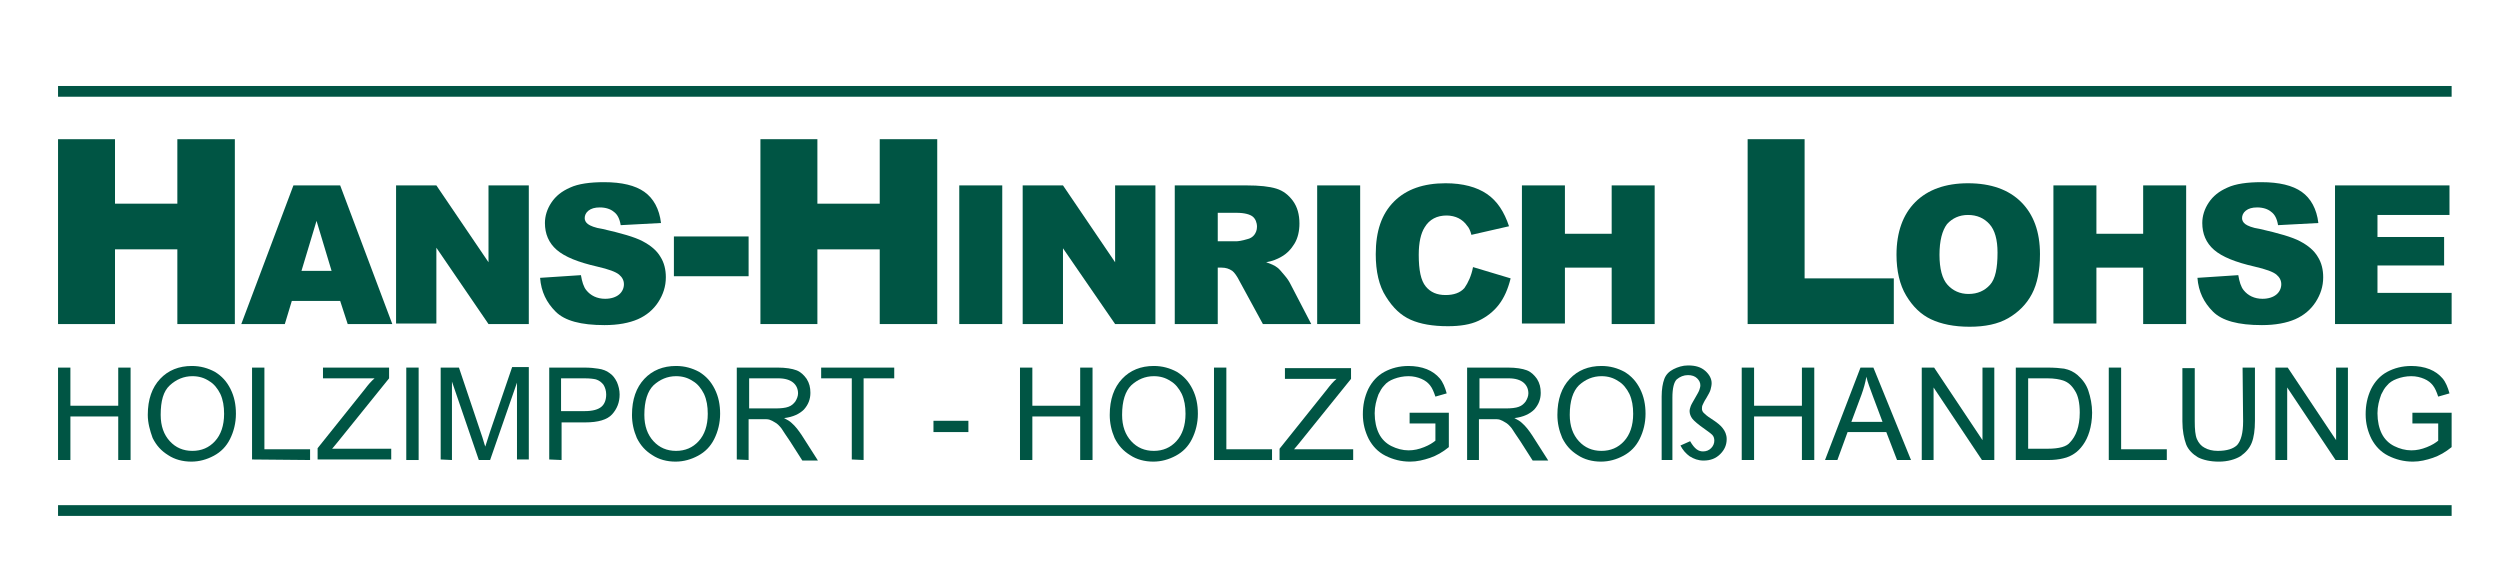 <svg xmlns="http://www.w3.org/2000/svg" xmlns:xlink="http://www.w3.org/1999/xlink" id="Layer_1" x="0px" y="0px" viewBox="0 0 465.2 107" style="enable-background:new 0 0 465.2 107;" xml:space="preserve"><style type="text/css">	.st0{fill:#005544;}</style><g>	<polygon class="st0" points="456.2,96 10.8,96 10.8,94 456.2,94  "></polygon>	<polygon class="st0" points="456.2,18 10.8,18 10.8,16 456.2,16  "></polygon>	<path class="st0" d="M10.8,25.9h10.6v12H33v-12h10.7v34.4H33V46.4H21.4v13.9H10.8C10.8,60.3,10.8,25.9,10.8,25.9z"></path>	<path class="st0" d="M63.3,56h-9L53,60.3h-8.1l9.7-25.8h8.7L73,60.3h-8.3L63.3,56z M61.7,50.4l-2.8-9.3l-2.8,9.3H61.7z"></path>	<path class="st0" d="M73.8,34.5h7.4l9.7,14.3V34.5h7.5v25.8h-7.5l-9.7-14.2v14.1h-7.5V34.5H73.8z"></path>	<path class="st0" d="M100.5,51.7l7.6-0.5c0.2,1.2,0.5,2.2,1,2.8c0.8,1,2,1.6,3.5,1.6c1.1,0,2-0.3,2.6-0.8s0.9-1.2,0.9-1.9  s-0.3-1.3-0.9-1.8c-0.6-0.5-1.9-1-4.1-1.5c-3.5-0.8-6-1.8-7.5-3.1s-2.2-3-2.2-5c0-1.3,0.4-2.6,1.2-3.8s1.9-2.1,3.5-2.8  c1.5-0.7,3.7-1,6.3-1c3.3,0,5.8,0.6,7.5,1.8s2.8,3.2,3.1,5.8l-7.5,0.4c-0.2-1.2-0.6-2-1.3-2.5c-0.6-0.5-1.5-0.8-2.6-0.8  c-0.9,0-1.6,0.2-2.1,0.6c-0.5,0.4-0.7,0.9-0.7,1.4c0,0.4,0.2,0.8,0.6,1.1c0.4,0.3,1.3,0.7,2.7,0.9c3.5,0.8,6,1.5,7.5,2.3  s2.6,1.7,3.3,2.9c0.7,1.1,1,2.4,1,3.8c0,1.7-0.5,3.2-1.4,4.6c-0.9,1.4-2.2,2.5-3.8,3.2s-3.7,1.1-6.2,1.1c-4.4,0-7.4-0.8-9.1-2.5  S100.7,54.3,100.5,51.7z"></path>	<path class="st0" d="M125.4,44h13.9v7.4h-13.9V44z"></path>	<path class="st0" d="M141.5,25.9h10.6v12h11.6v-12h10.7v34.4h-10.7V46.4h-11.6v13.9h-10.6V25.9z"></path>	<path class="st0" d="M178.5,34.5h8v25.8h-8V34.5z"></path>	<path class="st0" d="M190.4,34.5h7.4l9.7,14.3V34.5h7.5v25.8h-7.5l-9.7-14.1v14.1h-7.5V34.5H190.4z"></path>	<path class="st0" d="M218.6,60.3V34.5h13.3c2.5,0,4.3,0.2,5.6,0.6c1.3,0.4,2.3,1.2,3.1,2.3c0.8,1.1,1.2,2.5,1.2,4.2  c0,1.4-0.3,2.7-0.9,3.7s-1.4,1.9-2.5,2.5c-0.7,0.4-1.6,0.8-2.8,1c0.9,0.3,1.6,0.6,2.1,1c0.3,0.2,0.7,0.7,1.3,1.4  c0.6,0.7,0.9,1.2,1.1,1.6l3.9,7.5h-9l-4.3-7.9c-0.5-1-1-1.7-1.4-2c-0.6-0.4-1.2-0.6-2-0.6h-0.7v10.5H218.6z M226.6,44.9h3.4  c0.4,0,1.1-0.1,2.1-0.4c0.5-0.1,1-0.4,1.3-0.8c0.3-0.4,0.5-0.9,0.5-1.5c0-0.8-0.3-1.5-0.8-1.9s-1.5-0.7-3-0.7h-3.5V44.9z"></path>	<path class="st0" d="M245.1,34.5h8v25.8h-8V34.5z"></path>	<path class="st0" d="M274.1,49.7l7,2.1c-0.5,2-1.2,3.6-2.2,4.9c-1,1.3-2.3,2.3-3.8,3s-3.4,1-5.7,1c-2.8,0-5.1-0.4-6.9-1.2  s-3.3-2.2-4.6-4.3c-1.3-2-1.9-4.7-1.9-7.9c0-4.3,1.1-7.5,3.4-9.8s5.5-3.4,9.6-3.4c3.2,0,5.8,0.7,7.7,2s3.2,3.3,4.1,6l-7,1.6  c-0.2-0.8-0.5-1.4-0.8-1.7c-0.4-0.6-1-1.1-1.6-1.4c-0.6-0.3-1.4-0.5-2.2-0.5c-1.8,0-3.2,0.7-4.1,2.2c-0.7,1.1-1.1,2.8-1.1,5.1  c0,2.9,0.4,4.8,1.3,5.9c0.9,1.1,2.1,1.6,3.7,1.6c1.5,0,2.7-0.4,3.5-1.3C273.2,52.6,273.8,51.3,274.1,49.7z"></path>	<path class="st0" d="M283.2,34.5h8v9h8.7v-9h8v25.8h-8V49.8h-8.7v10.4h-8V34.5z"></path>	<g>		<path class="st0" d="M325.2,25.9h10.6v25.9h16.6v8.5h-27.2V25.9z"></path>		<path class="st0" d="M352.9,47.4c0-4.2,1.2-7.5,3.5-9.8s5.6-3.5,9.8-3.5c4.3,0,7.6,1.2,9.9,3.5s3.5,5.5,3.5,9.7   c0,3-0.5,5.5-1.5,7.4s-2.5,3.4-4.4,4.5s-4.3,1.6-7.2,1.6c-2.9,0-5.3-0.5-7.2-1.4c-1.9-0.9-3.4-2.4-4.6-4.4S352.9,50.4,352.9,47.4z    M360.9,47.4c0,2.6,0.5,4.5,1.5,5.6s2.3,1.7,3.9,1.7c1.7,0,3-0.6,4-1.7s1.4-3.1,1.4-6c0-2.4-0.5-4.2-1.5-5.3s-2.3-1.7-4-1.7   c-1.6,0-2.9,0.6-3.9,1.7C361.4,42.9,360.9,44.8,360.9,47.4z"></path>		<path class="st0" d="M382.1,34.5h8v9h8.7v-9h8v25.8h-8V49.8h-8.7v10.4h-8V34.5z"></path>		<path class="st0" d="M408.9,51.7l7.6-0.5c0.2,1.2,0.5,2.2,1,2.8c0.8,1,2,1.6,3.5,1.6c1.1,0,2-0.3,2.6-0.8s0.9-1.2,0.9-1.9   s-0.3-1.3-0.9-1.8c-0.6-0.5-1.9-1-4.1-1.5c-3.5-0.8-6-1.8-7.5-3.1s-2.2-3-2.2-5c0-1.3,0.4-2.6,1.2-3.8c0.8-1.2,1.9-2.1,3.5-2.8   c1.5-0.7,3.7-1,6.3-1c3.3,0,5.8,0.6,7.5,1.8s2.8,3.2,3.1,5.8l-7.5,0.4c-0.2-1.2-0.6-2-1.3-2.5c-0.6-0.5-1.5-0.8-2.6-0.8   c-0.9,0-1.6,0.2-2.1,0.6c-0.5,0.4-0.7,0.9-0.7,1.4c0,0.4,0.2,0.8,0.6,1.1s1.3,0.7,2.7,0.9c3.5,0.8,6,1.5,7.5,2.3s2.6,1.7,3.3,2.9   c0.7,1.1,1,2.4,1,3.8c0,1.7-0.5,3.2-1.4,4.6c-0.9,1.4-2.2,2.5-3.8,3.2s-3.7,1.1-6.2,1.1c-4.4,0-7.4-0.8-9.1-2.5   S409.1,54.3,408.9,51.7z"></path>		<path class="st0" d="M434.5,34.5h21.3V40h-13.4v4.1h12.4v5.3h-12.4v5.1h13.8v5.8h-21.7V34.5z"></path>	</g>	<g>		<path class="st0" d="M10.8,85.5V68.4h2.3v7.1H22v-7.1h2.3v17.2H22v-8.1h-8.9v8.1h-2.3V85.5z"></path>		<path class="st0" d="M27.5,77.2c0-2.9,0.8-5.1,2.3-6.7s3.5-2.4,5.9-2.4c1.6,0,3,0.4,4.3,1.1c1.3,0.8,2.2,1.8,2.9,3.2   c0.7,1.4,1,2.9,1,4.6s-0.4,3.3-1.1,4.7c-0.7,1.4-1.7,2.4-3,3.1s-2.7,1.1-4.2,1.1c-1.6,0-3.1-0.4-4.3-1.2c-1.3-0.8-2.2-1.8-2.9-3.2   C27.9,80.1,27.5,78.7,27.5,77.2z M29.9,77.2c0,2.1,0.6,3.7,1.7,4.9c1.1,1.2,2.5,1.8,4.2,1.8s3.1-0.6,4.2-1.8   c1.1-1.2,1.7-2.9,1.7-5.1c0-1.4-0.2-2.6-0.7-3.7c-0.5-1-1.2-1.9-2.1-2.4C38,70.3,37,70,35.8,70c-1.6,0-3,0.6-4.2,1.7   C30.4,72.8,29.9,74.6,29.9,77.2z"></path>		<path class="st0" d="M46.9,85.5V68.4h2.3v15.2h8.5v2L46.9,85.5L46.9,85.5z"></path>		<path class="st0" d="M59.1,85.5v-2.1l8.8-11c0.6-0.8,1.2-1.5,1.8-2h-9.6v-2h12.3v2l-9.6,11.9l-1,1.2h11v2H59.1z"></path>		<path class="st0" d="M75.6,85.5V68.4h2.3v17.2h-2.3V85.5z"></path>		<path class="st0" d="M82,85.5V68.4h3.4l4.1,12.2c0.4,1.1,0.6,2,0.8,2.5c0.2-0.6,0.5-1.5,0.9-2.8l4.1-12h3.1v17.2h-2.2V71.2   l-5,14.4h-2.1l-5-14.6v14.6L82,85.5L82,85.5z"></path>		<path class="st0" d="M102.2,85.5V68.4h6.5c1.1,0,2,0.1,2.6,0.2c0.8,0.1,1.6,0.4,2.1,0.8c0.6,0.4,1,0.9,1.4,1.7   c0.3,0.7,0.5,1.5,0.5,2.3c0,1.5-0.5,2.7-1.4,3.7s-2.6,1.5-5,1.5h-4.4v7L102.2,85.5L102.2,85.5z M104.4,76.5h4.4   c1.5,0,2.5-0.3,3.1-0.8s0.9-1.3,0.9-2.3c0-0.7-0.2-1.3-0.5-1.8c-0.4-0.5-0.8-0.8-1.4-1c-0.4-0.1-1.1-0.2-2.1-0.2h-4.4V76.5z"></path>		<path class="st0" d="M117.6,77.2c0-2.9,0.8-5.1,2.3-6.7s3.5-2.4,5.9-2.4c1.6,0,3,0.4,4.3,1.1c1.3,0.8,2.2,1.8,2.9,3.2   c0.7,1.4,1,2.9,1,4.6s-0.4,3.3-1.1,4.7c-0.7,1.4-1.7,2.4-3,3.1s-2.7,1.1-4.2,1.1c-1.6,0-3.1-0.4-4.3-1.2c-1.3-0.8-2.2-1.8-2.9-3.2   C117.9,80.1,117.6,78.7,117.6,77.2z M119.9,77.2c0,2.1,0.6,3.7,1.7,4.9c1.1,1.2,2.5,1.8,4.2,1.8s3.1-0.6,4.2-1.8   c1.1-1.2,1.7-2.9,1.7-5.1c0-1.4-0.2-2.6-0.7-3.7c-0.5-1-1.2-1.9-2.1-2.4c-0.9-0.6-1.9-0.9-3.1-0.9c-1.6,0-3,0.6-4.2,1.7   C120.5,72.8,119.9,74.6,119.9,77.2z"></path>		<path class="st0" d="M137.1,85.5V68.4h7.6c1.5,0,2.7,0.2,3.5,0.5s1.4,0.9,1.9,1.6c0.5,0.8,0.7,1.6,0.7,2.6c0,1.2-0.4,2.2-1.2,3.1   c-0.8,0.8-2,1.4-3.7,1.6c0.6,0.3,1.1,0.6,1.4,0.9c0.7,0.6,1.3,1.4,1.9,2.3l3,4.7h-2.9l-2.3-3.6c-0.7-1-1.2-1.8-1.6-2.4   c-0.4-0.5-0.8-0.9-1.2-1.1c-0.3-0.2-0.7-0.4-1-0.5s-0.7-0.1-1.3-0.1h-2.6v7.6L137.1,85.5L137.1,85.5z M139.4,76h4.9   c1,0,1.9-0.1,2.4-0.3c0.6-0.2,1-0.6,1.3-1c0.3-0.5,0.5-1,0.5-1.5c0-0.8-0.3-1.5-0.9-2c-0.6-0.5-1.5-0.8-2.8-0.8h-5.4V76z"></path>		<path class="st0" d="M158.5,85.5V70.4h-5.7v-2h13.6v2h-5.7v15.2L158.5,85.5L158.5,85.5z"></path>		<path class="st0" d="M173.7,80.4v-2.1h6.5v2.1H173.7z"></path>		<path class="st0" d="M189.8,85.6V68.4h2.3v7.1h8.9v-7.1h2.3v17.2H201v-8.1h-8.9v8.1C192.1,85.6,189.8,85.6,189.8,85.6z"></path>		<path class="st0" d="M206.5,77.2c0-2.9,0.8-5.1,2.3-6.7s3.5-2.4,5.9-2.4c1.6,0,3,0.4,4.3,1.1c1.3,0.8,2.2,1.8,2.9,3.2   c0.7,1.4,1,2.9,1,4.6s-0.4,3.3-1.1,4.7s-1.7,2.4-3,3.1s-2.7,1.1-4.2,1.1c-1.6,0-3.1-0.4-4.3-1.2c-1.3-0.8-2.2-1.8-2.9-3.2   C206.8,80.1,206.5,78.7,206.5,77.2z M208.8,77.2c0,2.1,0.6,3.7,1.7,4.9c1.1,1.2,2.5,1.8,4.2,1.8s3.1-0.6,4.2-1.8   c1.1-1.2,1.7-2.9,1.7-5.1c0-1.4-0.2-2.6-0.7-3.7c-0.5-1-1.2-1.9-2.1-2.4c-0.9-0.6-1.9-0.9-3.1-0.9c-1.6,0-3,0.6-4.2,1.7   C209.4,72.8,208.8,74.6,208.8,77.2z"></path>		<path class="st0" d="M225.9,85.6V68.4h2.3v15.2h8.5v2H225.9z"></path>		<path class="st0" d="M238.1,85.6v-2.1l8.8-11c0.6-0.8,1.2-1.5,1.8-2h-9.6v-2h12.3v2l-9.6,11.9l-1,1.2h11v2H238.1z"></path>		<path class="st0" d="M262.3,78.8v-2h7.3v6.4c-1.1,0.9-2.3,1.6-3.5,2s-2.4,0.7-3.7,0.7c-1.7,0-3.2-0.4-4.6-1.1s-2.4-1.8-3.1-3.1   c-0.7-1.4-1.1-2.9-1.1-4.6s0.3-3.2,1-4.7c0.7-1.4,1.7-2.5,3-3.2s2.8-1.1,4.5-1.1c1.2,0,2.4,0.2,3.4,0.6s1.8,1,2.4,1.7   s1,1.7,1.3,2.8l-2.1,0.6c-0.3-0.9-0.6-1.6-1-2.1s-0.9-0.9-1.6-1.2c-0.7-0.3-1.5-0.5-2.4-0.5c-1,0-1.9,0.2-2.7,0.5   c-0.8,0.3-1.4,0.7-1.8,1.2c-0.5,0.5-0.8,1.1-1.1,1.7c-0.4,1.1-0.7,2.2-0.7,3.5c0,1.5,0.3,2.8,0.8,3.8s1.3,1.8,2.3,2.3   s2.1,0.8,3.2,0.8c1,0,1.9-0.2,2.9-0.6s1.6-0.8,2.1-1.2v-3.2L262.3,78.8L262.3,78.8z"></path>		<path class="st0" d="M273,85.6V68.4h7.6c1.5,0,2.7,0.2,3.5,0.5s1.4,0.9,1.9,1.6c0.5,0.8,0.7,1.6,0.7,2.6c0,1.2-0.4,2.2-1.2,3.1   c-0.8,0.8-2,1.4-3.7,1.6c0.6,0.3,1.1,0.6,1.4,0.9c0.7,0.6,1.3,1.4,1.9,2.3l3,4.7h-2.9l-2.3-3.6c-0.7-1-1.2-1.8-1.6-2.4   c-0.4-0.5-0.8-0.9-1.2-1.1c-0.3-0.2-0.7-0.4-1-0.5s-0.7-0.1-1.3-0.1h-2.6v7.6H273z M275.3,76h4.9c1,0,1.9-0.1,2.4-0.3   c0.6-0.2,1-0.6,1.3-1c0.3-0.5,0.5-1,0.5-1.5c0-0.8-0.3-1.5-0.9-2s-1.5-0.8-2.8-0.8h-5.4V76z"></path>		<path class="st0" d="M289.8,77.2c0-2.9,0.8-5.1,2.3-6.7s3.5-2.4,5.9-2.4c1.6,0,3,0.4,4.3,1.1c1.3,0.8,2.2,1.8,2.9,3.2s1,2.9,1,4.6   s-0.4,3.3-1.1,4.7c-0.7,1.4-1.7,2.4-3,3.1s-2.7,1.1-4.2,1.1c-1.6,0-3.1-0.4-4.3-1.2c-1.3-0.8-2.2-1.8-2.9-3.2   C290.1,80.1,289.8,78.7,289.8,77.2z M292.1,77.2c0,2.1,0.6,3.7,1.7,4.9c1.1,1.2,2.5,1.8,4.2,1.8s3.1-0.6,4.2-1.8   c1.1-1.2,1.7-2.9,1.7-5.1c0-1.4-0.2-2.6-0.7-3.7c-0.5-1-1.2-1.9-2.1-2.4c-0.9-0.6-1.9-0.9-3.1-0.9c-1.6,0-3,0.6-4.2,1.7   C292.7,72.8,292.1,74.6,292.1,77.2z"></path>		<path class="st0" d="M309.2,85.6V73.8c0-1.4,0.2-2.5,0.5-3.3s0.9-1.4,1.7-1.8s1.7-0.7,2.7-0.7c1.4,0,2.4,0.3,3.2,1   c0.8,0.7,1.2,1.5,1.2,2.3c0,0.4-0.1,0.8-0.2,1.2c-0.1,0.4-0.4,0.9-0.8,1.6c-0.4,0.6-0.6,1.1-0.7,1.3c-0.1,0.2-0.1,0.5-0.1,0.7   s0.1,0.5,0.3,0.7c0.2,0.2,0.6,0.6,1.4,1.1c1.1,0.7,1.8,1.3,2.1,1.7c0.5,0.6,0.8,1.3,0.8,2.1c0,1.1-0.4,2-1.2,2.8   c-0.8,0.8-1.8,1.2-3.1,1.2c-1,0-1.8-0.3-2.6-0.8c-0.7-0.5-1.3-1.2-1.7-2l1.8-0.8c0.4,0.7,0.8,1.2,1.2,1.5c0.4,0.3,0.8,0.4,1.2,0.4   c0.6,0,1.1-0.2,1.5-0.6s0.6-0.9,0.6-1.4c0-0.4-0.1-0.8-0.4-1.1c-0.2-0.2-0.6-0.5-1.3-1c-1.3-0.9-2.1-1.6-2.4-2s-0.5-0.9-0.5-1.4   c0-0.3,0.1-0.6,0.2-0.9s0.4-0.8,0.8-1.5s0.7-1.2,0.8-1.5c0.1-0.3,0.2-0.6,0.2-0.9c0-0.5-0.2-0.9-0.6-1.3s-1-0.6-1.7-0.6   c-0.8,0-1.5,0.3-2.1,0.8c-0.5,0.5-0.8,1.6-0.8,3.4v11.6L309.2,85.6L309.2,85.6z"></path>		<path class="st0" d="M324.1,85.6V68.4h2.3v7.1h8.9v-7.1h2.3v17.2h-2.3v-8.1h-8.9v8.1C326.4,85.6,324.1,85.6,324.1,85.6z"></path>		<path class="st0" d="M339.6,85.6l6.6-17.2h2.4l7,17.2H353l-2-5.2h-7.2l-1.9,5.2C341.9,85.6,339.6,85.6,339.6,85.6z M344.5,78.5   h5.8l-1.8-4.8c-0.5-1.4-1-2.6-1.2-3.6c-0.2,1.1-0.5,2.2-0.9,3.3L344.5,78.5z"></path>		<path class="st0" d="M357.6,85.6V68.4h2.3l9,13.5V68.4h2.2v17.2h-2.3l-9-13.5v13.5C359.8,85.6,357.6,85.6,357.6,85.6z"></path>		<path class="st0" d="M375.1,85.6V68.4h5.9c1.3,0,2.4,0.1,3.1,0.2c1,0.2,1.8,0.6,2.5,1.2c0.9,0.8,1.6,1.7,2,2.9s0.7,2.6,0.7,4.1   c0,1.3-0.2,2.5-0.5,3.5s-0.7,1.8-1.2,2.5s-1,1.2-1.6,1.6s-1.2,0.7-2.1,0.9c-0.8,0.2-1.7,0.3-2.8,0.3H375.1z M377.3,83.5h3.7   c1.1,0,2-0.1,2.7-0.3s1.2-0.5,1.5-0.9c0.5-0.5,1-1.3,1.3-2.2c0.3-0.9,0.5-2,0.5-3.3c0-1.8-0.3-3.2-0.9-4.1c-0.6-1-1.3-1.6-2.2-1.9   c-0.6-0.2-1.6-0.4-2.9-0.4h-3.6v13.1H377.3z"></path>		<path class="st0" d="M392.4,85.6V68.4h2.3v15.2h8.5v2H392.4z"></path>		<path class="st0" d="M417.3,68.4h2.3v9.9c0,1.7-0.2,3.1-0.6,4.1s-1.1,1.8-2.1,2.5c-1,0.6-2.4,1-4,1s-2.9-0.3-3.9-0.8   c-1-0.6-1.8-1.4-2.2-2.4c-0.4-1.1-0.7-2.5-0.7-4.3v-9.9h2.3v9.9c0,1.5,0.1,2.6,0.4,3.3c0.3,0.7,0.8,1.3,1.4,1.6   c0.7,0.4,1.5,0.6,2.5,0.6c1.7,0,2.9-0.4,3.6-1.1c0.7-0.8,1.1-2.2,1.1-4.4L417.3,68.4L417.3,68.4z"></path>		<path class="st0" d="M423.4,85.6V68.4h2.3l9,13.5V68.4h2.2v17.2h-2.3l-9-13.5v13.5C425.6,85.6,423.4,85.6,423.4,85.6z"></path>		<path class="st0" d="M448.9,78.8v-2h7.3v6.4c-1.1,0.9-2.3,1.6-3.5,2s-2.4,0.7-3.7,0.7c-1.7,0-3.2-0.4-4.6-1.1   c-1.4-0.7-2.4-1.8-3.1-3.1c-0.7-1.4-1.1-2.9-1.1-4.6s0.3-3.2,1-4.7c0.7-1.4,1.7-2.5,3-3.2s2.8-1.1,4.5-1.1c1.2,0,2.4,0.2,3.4,0.6   s1.8,1,2.4,1.7c0.6,0.7,1,1.7,1.3,2.8l-2.1,0.6c-0.3-0.9-0.6-1.6-1-2.1s-0.9-0.9-1.6-1.2c-0.7-0.3-1.5-0.5-2.4-0.5   c-1,0-1.9,0.2-2.7,0.5s-1.4,0.7-1.8,1.2c-0.5,0.5-0.8,1.1-1.1,1.7c-0.4,1.1-0.7,2.2-0.7,3.5c0,1.5,0.3,2.8,0.8,3.8   s1.3,1.8,2.3,2.3s2.1,0.8,3.2,0.8c1,0,1.9-0.2,2.9-0.6s1.6-0.8,2.1-1.2v-3.2L448.9,78.8L448.9,78.8z"></path>	</g></g></svg>